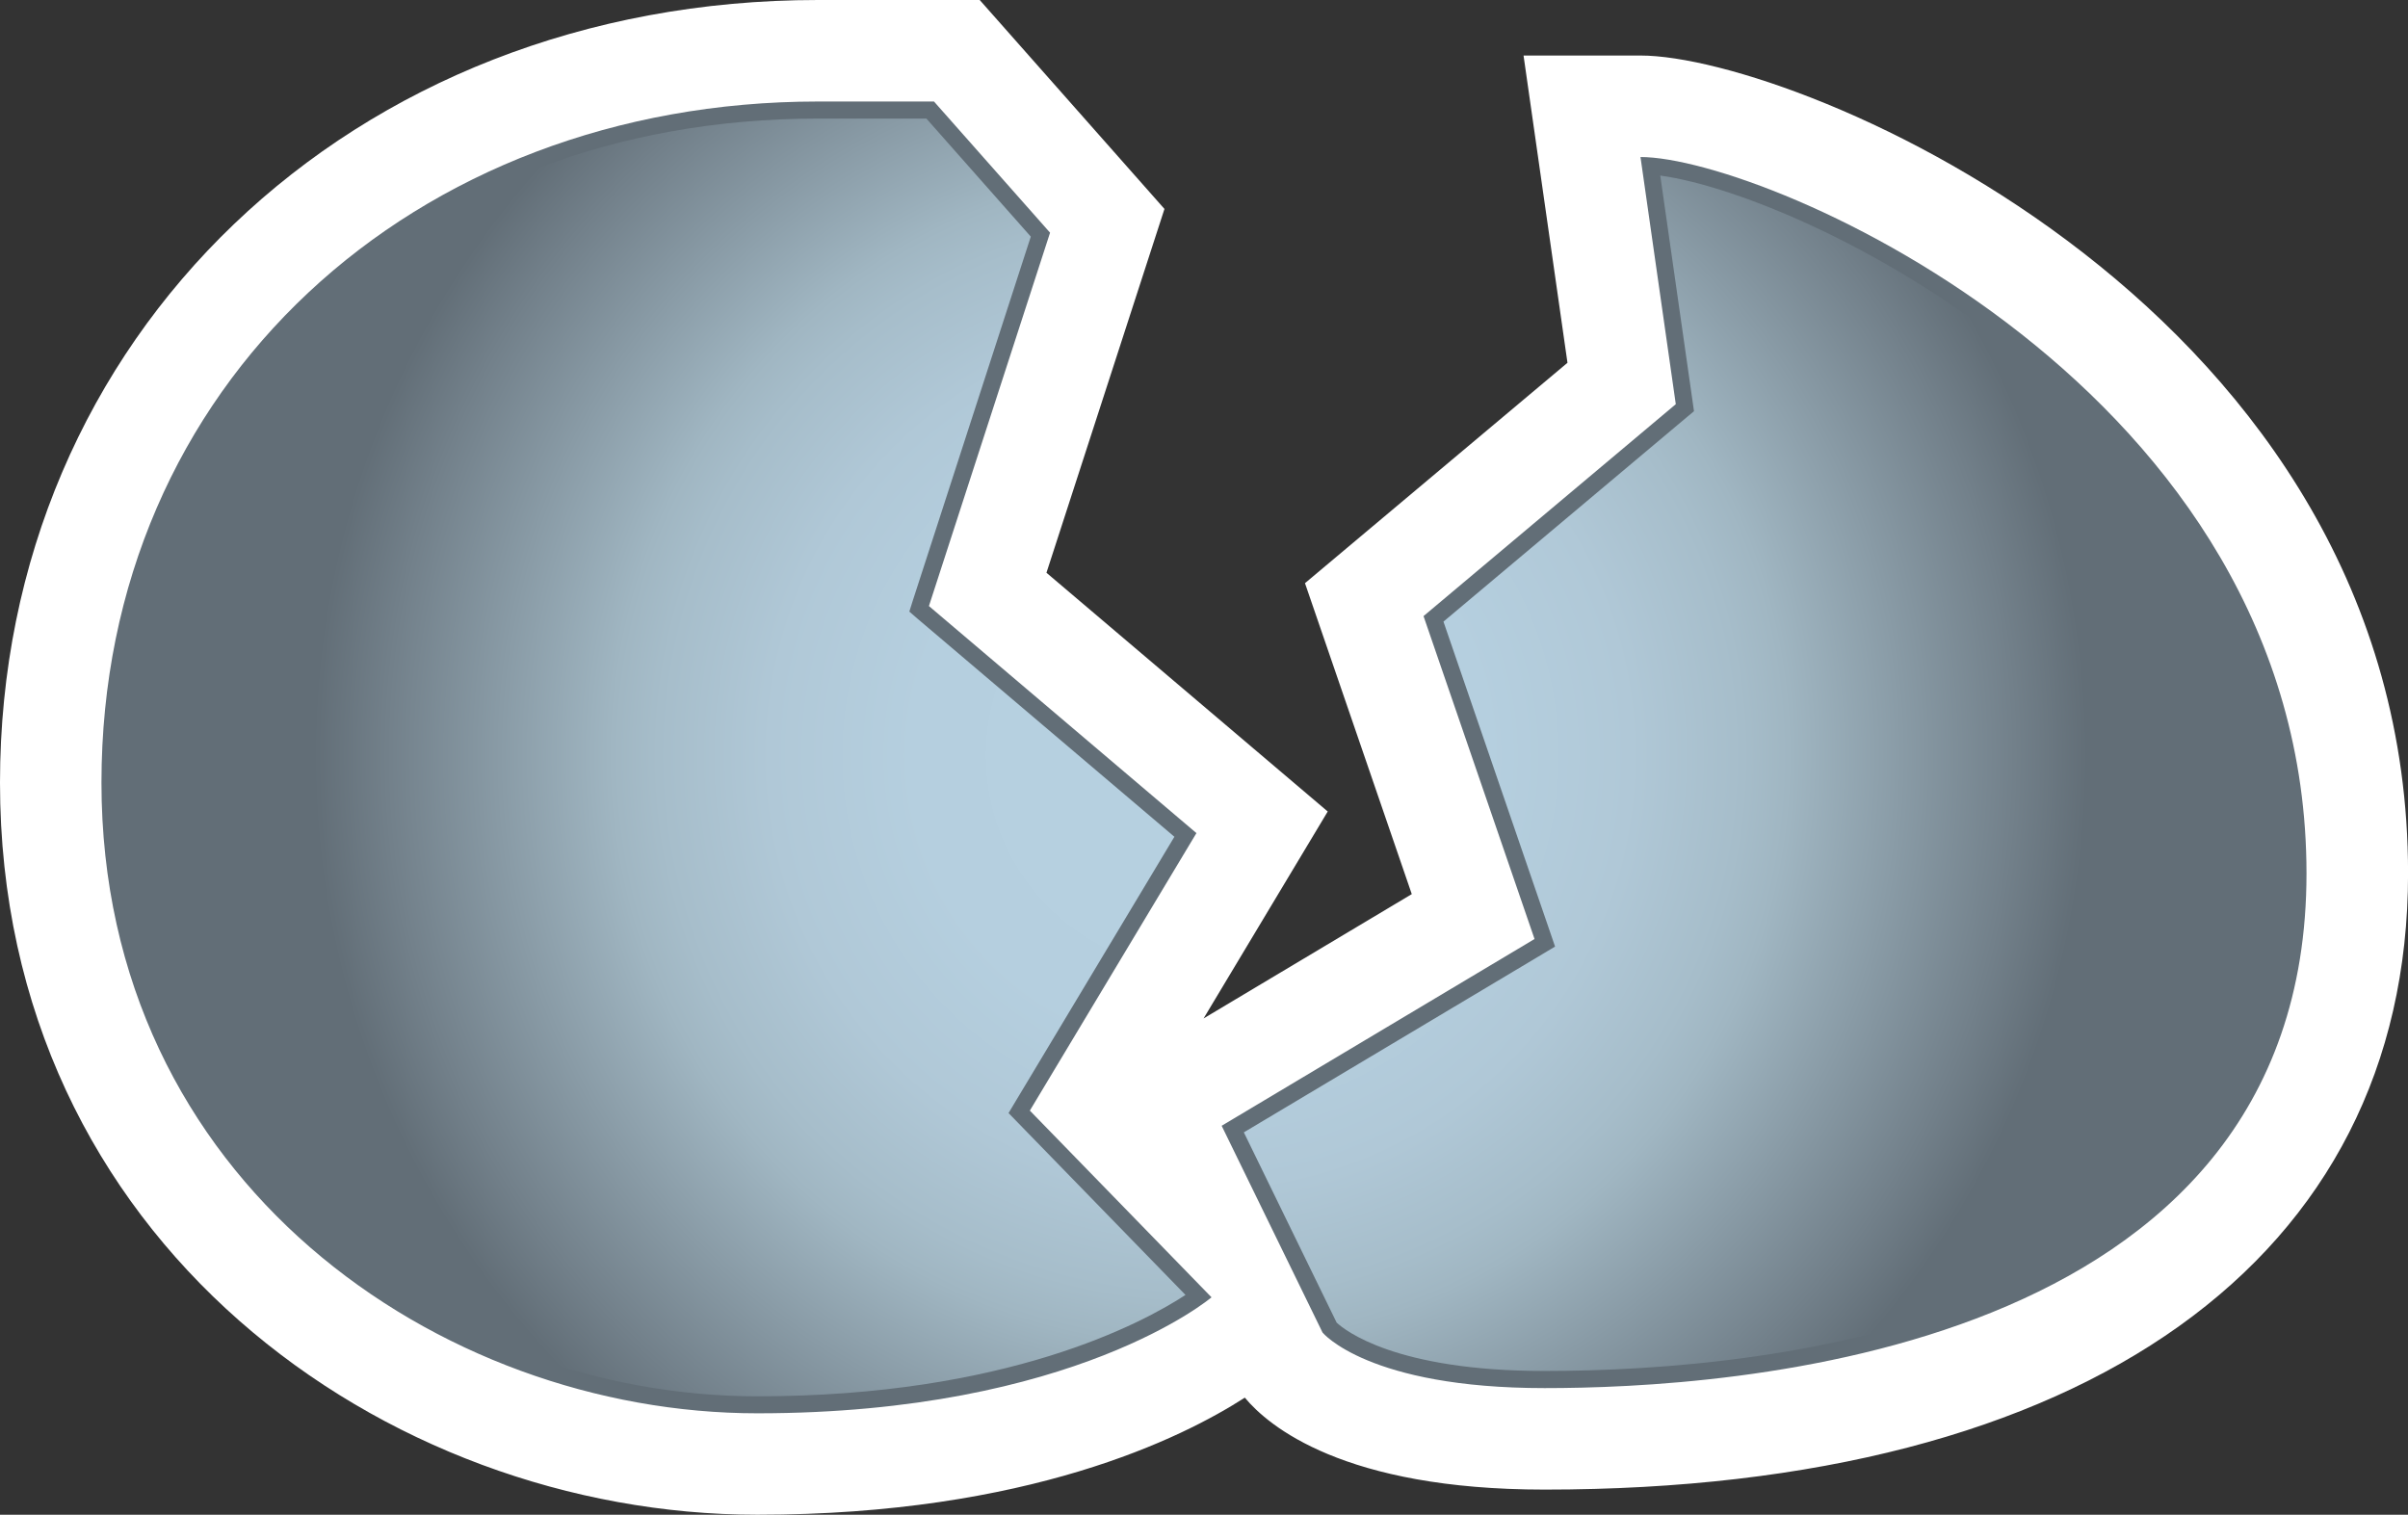 <?xml version="1.0" encoding="utf-8"?>
<!-- Generator: Adobe Illustrator 15.0.2, SVG Export Plug-In . SVG Version: 6.00 Build 0)  -->
<!DOCTYPE svg PUBLIC "-//W3C//DTD SVG 1.1//EN" "http://www.w3.org/Graphics/SVG/1.1/DTD/svg11.dtd">
<svg version="1.1" id="Layer_1" xmlns="http://www.w3.org/2000/svg" xmlns:xlink="http://www.w3.org/1999/xlink" x="0px" y="0px"
	 width="79.48px" height="50px" viewBox="0 0 79.48 50" enable-background="new 0 0 79.48 50" xml:space="preserve">
<rect x="0" y="0" width="79.48" height="50" fill="#333333" stroke="none"/>
<path fill="#FFFFFF" d="M30.828,0h-3.829C11.606,0,0,11.106,0,25.835C0,40.96,12.71,50,24.999,50c8.935,0,14.021-2.534,16.088-3.865
	c0.776,0.932,3.257,3.035,9.896,3.035c17.844,0,28.499-7.605,28.499-20.34c0-18.625-20.14-26.997-25.334-26.997h-3.861
	c0,0,1.134,7.933,1.45,10.142c-1.958,1.644-8.664,7.275-8.664,7.275s2.509,7.305,3.525,10.264c-2.403,1.438-5.543,3.313-6.872,4.104
	c1.314-2.192,4.098-6.831,4.098-6.831s-7.06-5.994-9.284-7.881c0.946-2.917,3.895-12.009,3.895-12.009L32.337,0H30.828z"/>
<path fill="#626E77" d="M34.659,7.681l-3.998,12.324L39.49,27.5l-5.498,9.16l5.996,6.163c0,0-4.496,3.829-14.989,3.829
	s-21.65-7.659-21.65-20.816c0-13.159,10.325-22.485,23.65-22.485h3.829L34.659,7.681z M55.312,13.342l-8.326,6.995l3.664,10.659
	l-10.327,6.165l3.33,6.825c0,0,1.5,1.834,7.329,1.834c5.83,0,25.148-0.998,25.148-16.989c0-15.987-17.821-23.648-21.983-23.648
	L55.312,13.342z"/>
<g>
	<g>
		<defs>
			<path id="SVGID_3_" d="M55.869,13.263l0.044,0.311l-0.239,0.199l-8.03,6.746l3.535,10.293l0.148,0.433l-0.391,0.235l-9.881,5.898
				l3.063,6.28c0.256,0.239,1.922,1.597,6.861,1.597c7.393,0,24.588-1.6,24.588-16.425c0-14.672-15.751-22.351-20.767-23.035
				L55.869,13.263z M26.999,3.914c-13.381,0-23.09,9.219-23.09,21.92c0,12.682,10.724,20.257,21.089,20.257
				c8.232,0,12.718-2.422,14.131-3.346l-5.539-5.694l-0.301-0.31l0.224-0.374l5.25-8.746l-8.466-7.187l-0.283-0.246l0.113-0.358
				l3.896-12.019l-3.447-3.898L26.999,3.914L26.999,3.914z"/>
		</defs>
		<clipPath id="SVGID_5_">
			<use xlink:href="#SVGID_3_"  overflow="visible"/>
		</clipPath>
		
			<radialGradient id="SVGID_6_" cx="-308.896" cy="-490.749" r="1.25" gradientTransform="matrix(23.519 0 0 23.519 7304.598 11566.788)" gradientUnits="userSpaceOnUse">
			<stop  offset="0" style="stop-color:#B7D1E1"/>
			<stop  offset="0.323" style="stop-color:#B5CFDF"/>
			<stop  offset="0.485" style="stop-color:#B0C8D7"/>
			<stop  offset="0.612" style="stop-color:#A6BDCA"/>
			<stop  offset="0.663" style="stop-color:#A0B6C2"/>
			<stop  offset="0.918" style="stop-color:#72808A"/>
			<stop  offset="1" style="stop-color:#626E77"/>
		</radialGradient>
		<rect x="3.909" y="3.914" clip-path="url(#SVGID_5_)" fill="url(#SVGID_6_)" width="71.66" height="42.177"/>
	</g>
</g>
</svg>

